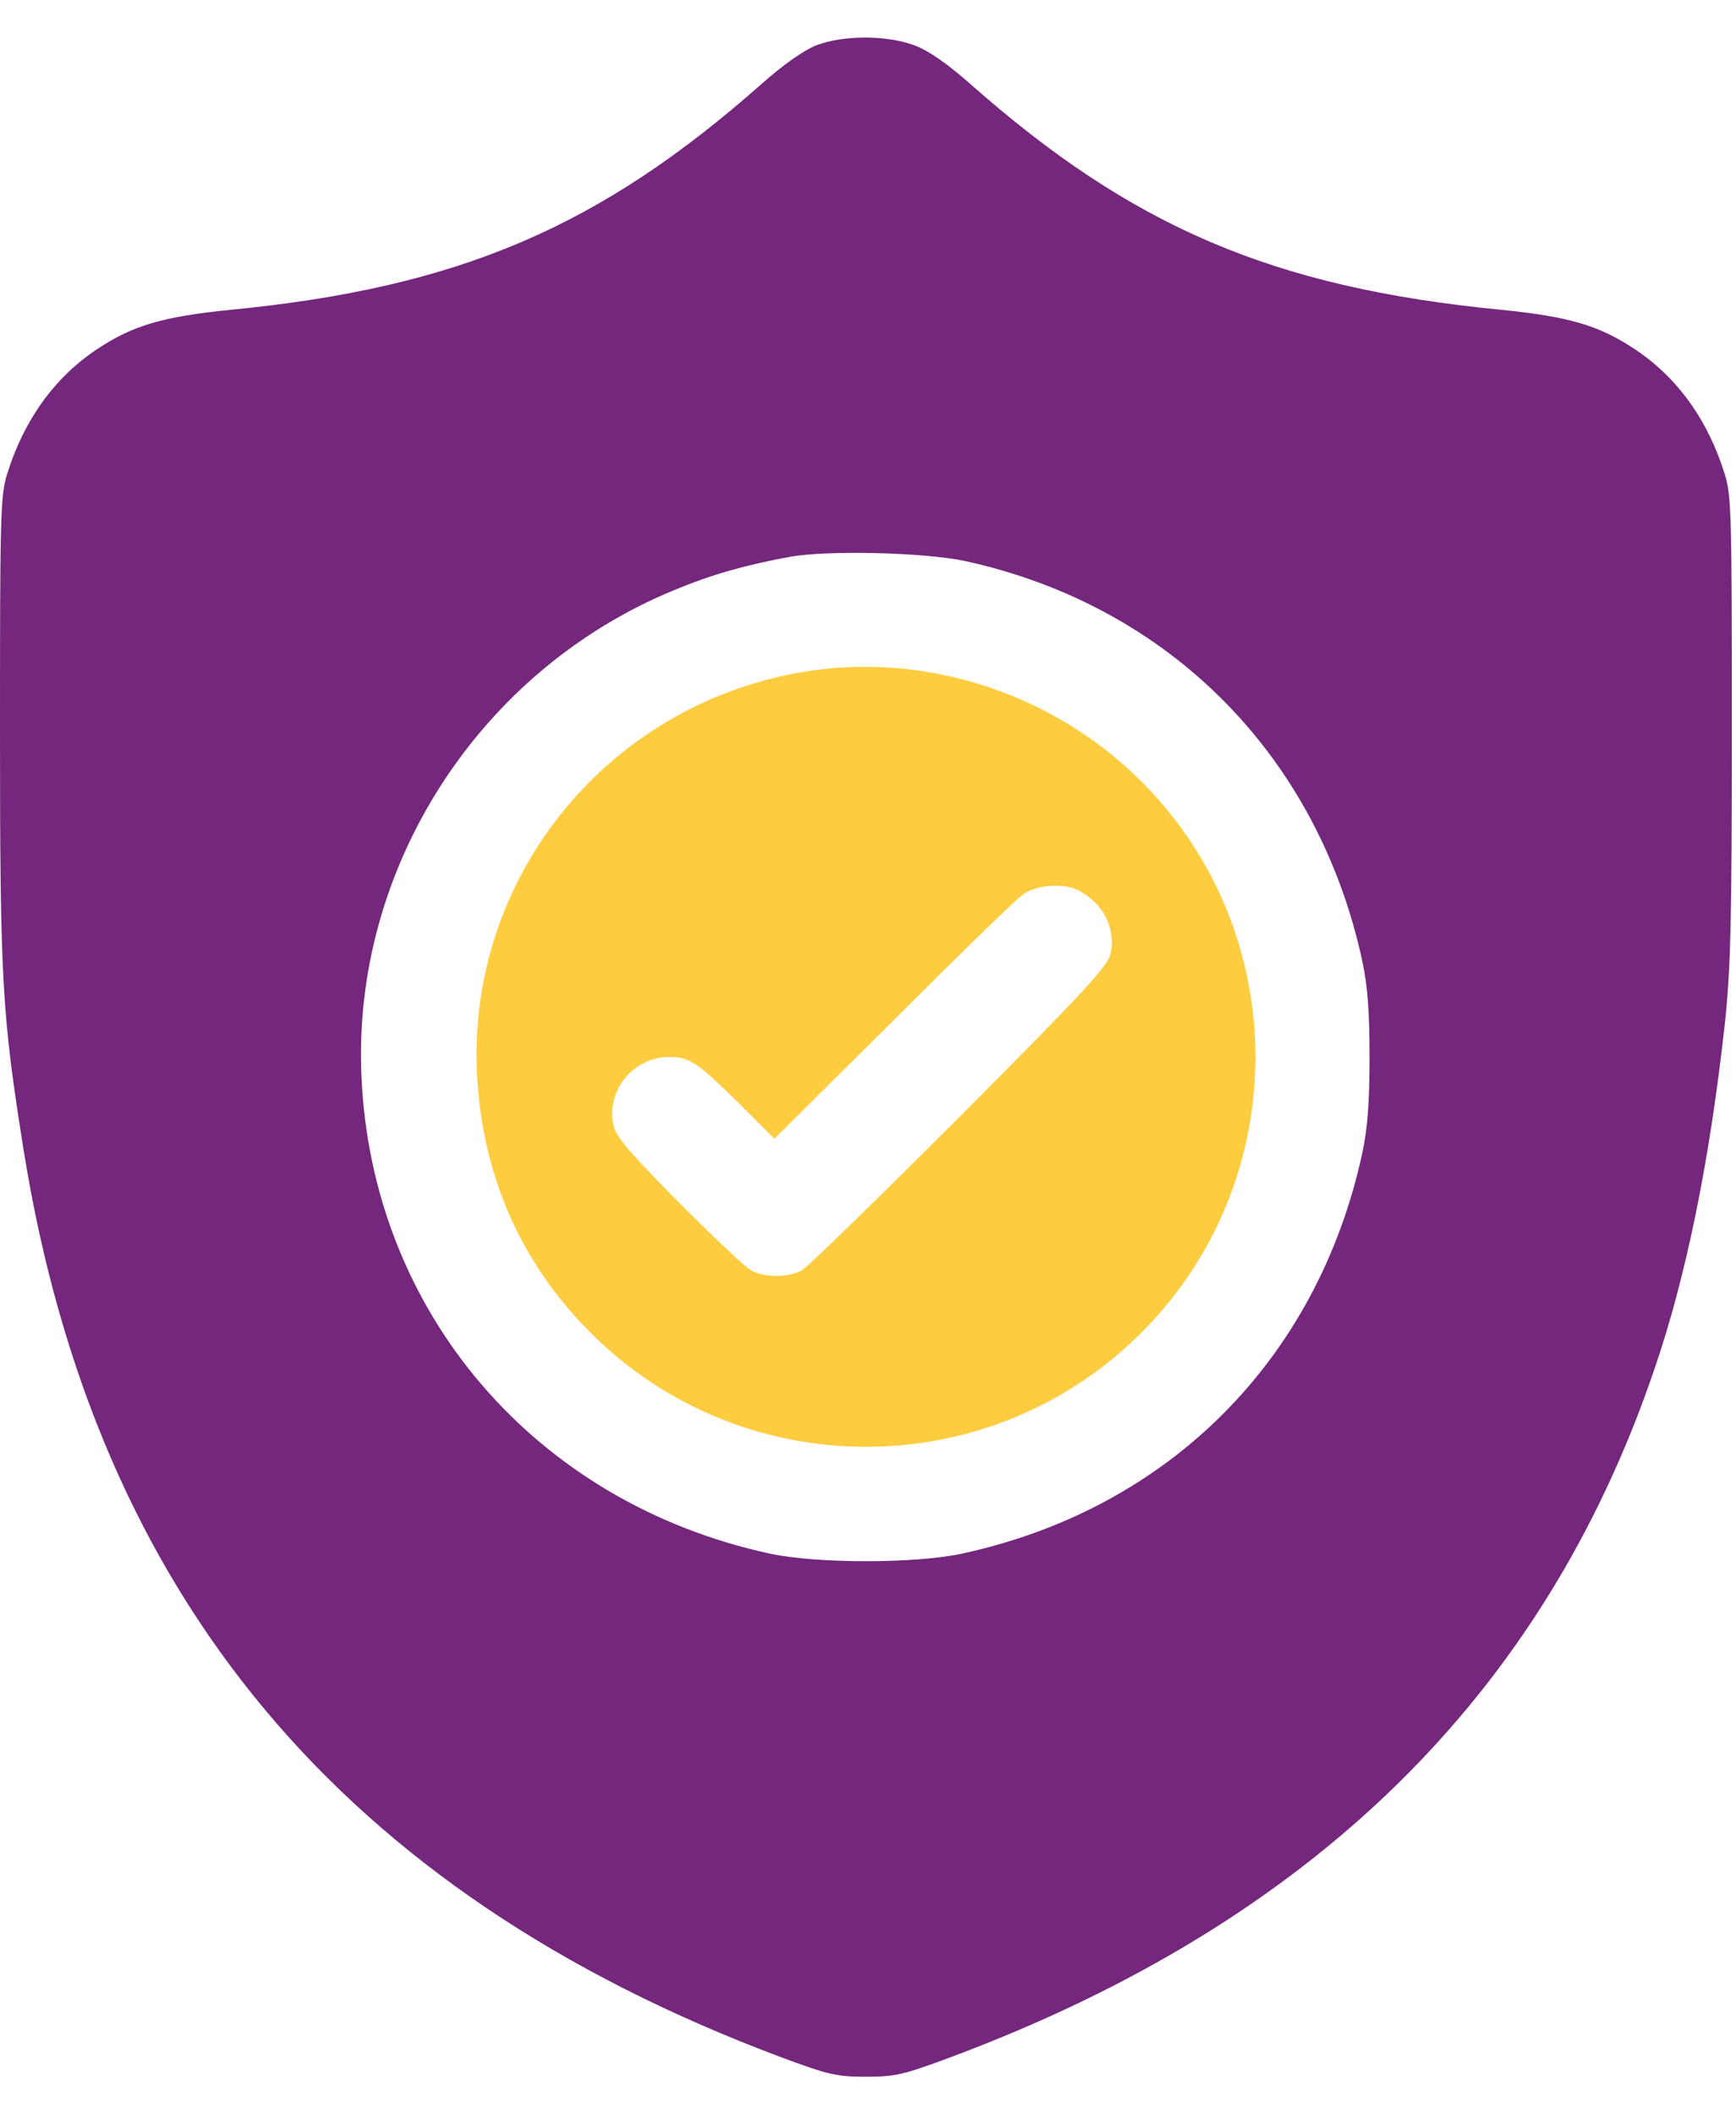 <svg width="23" height="28" viewBox="0 0 23 28" fill="none" xmlns="http://www.w3.org/2000/svg">
<path d="M10.813 0.601C10.65 0.664 10.376 0.859 10.101 1.102C7.944 3.011 6.077 3.808 3.054 4.103C2.157 4.193 1.756 4.309 1.276 4.631C0.723 5 0.316 5.564 0.095 6.276C0.005 6.561 0 6.83 0 9.673C0 12.996 0.026 13.434 0.316 15.249C1.266 21.146 4.542 25.065 10.333 27.238C10.972 27.476 11.082 27.502 11.473 27.502C11.863 27.502 11.974 27.476 12.623 27.233C17.396 25.445 20.456 22.443 21.922 18.123C22.344 16.889 22.65 15.375 22.85 13.577C22.929 12.838 22.945 12.242 22.945 9.647C22.945 6.825 22.94 6.561 22.85 6.276C22.629 5.564 22.223 5 21.669 4.631C21.189 4.309 20.788 4.193 19.891 4.103C16.869 3.808 15.002 3.011 12.844 1.102C12.549 0.843 12.301 0.669 12.116 0.601C11.752 0.463 11.172 0.463 10.813 0.601ZM12.791 7.431C15.492 8.022 17.465 10.011 18.05 12.733C18.119 13.054 18.145 13.408 18.145 13.998C18.145 14.589 18.119 14.943 18.05 15.264C17.459 18.007 15.482 19.985 12.739 20.576C12.116 20.708 10.829 20.708 10.207 20.576C7.095 19.906 4.927 17.385 4.789 14.257C4.663 11.488 6.351 8.871 8.941 7.811C9.437 7.606 9.869 7.484 10.47 7.373C10.982 7.284 12.253 7.315 12.791 7.431Z" fill="#74277D"/>
<path d="M10.576 8.909C8.012 9.373 6.198 11.636 6.319 14.21C6.383 15.497 6.847 16.61 7.701 17.522C9.743 19.706 13.203 19.706 15.244 17.522C17.096 15.544 17.096 12.453 15.244 10.475C14.057 9.204 12.269 8.603 10.576 8.909ZM14.284 11.789C14.611 11.957 14.78 12.279 14.717 12.617C14.685 12.786 14.416 13.081 12.723 14.78C11.642 15.861 10.697 16.784 10.618 16.826C10.434 16.921 10.138 16.921 9.954 16.826C9.874 16.784 9.442 16.372 8.983 15.914C8.308 15.228 8.15 15.043 8.123 14.885C8.039 14.426 8.397 13.999 8.862 13.999C9.136 13.999 9.226 14.057 9.774 14.595L10.259 15.08L11.831 13.519C12.691 12.659 13.466 11.905 13.551 11.847C13.72 11.72 14.089 11.688 14.284 11.789Z" fill="#FECC3F"/>
</svg>
